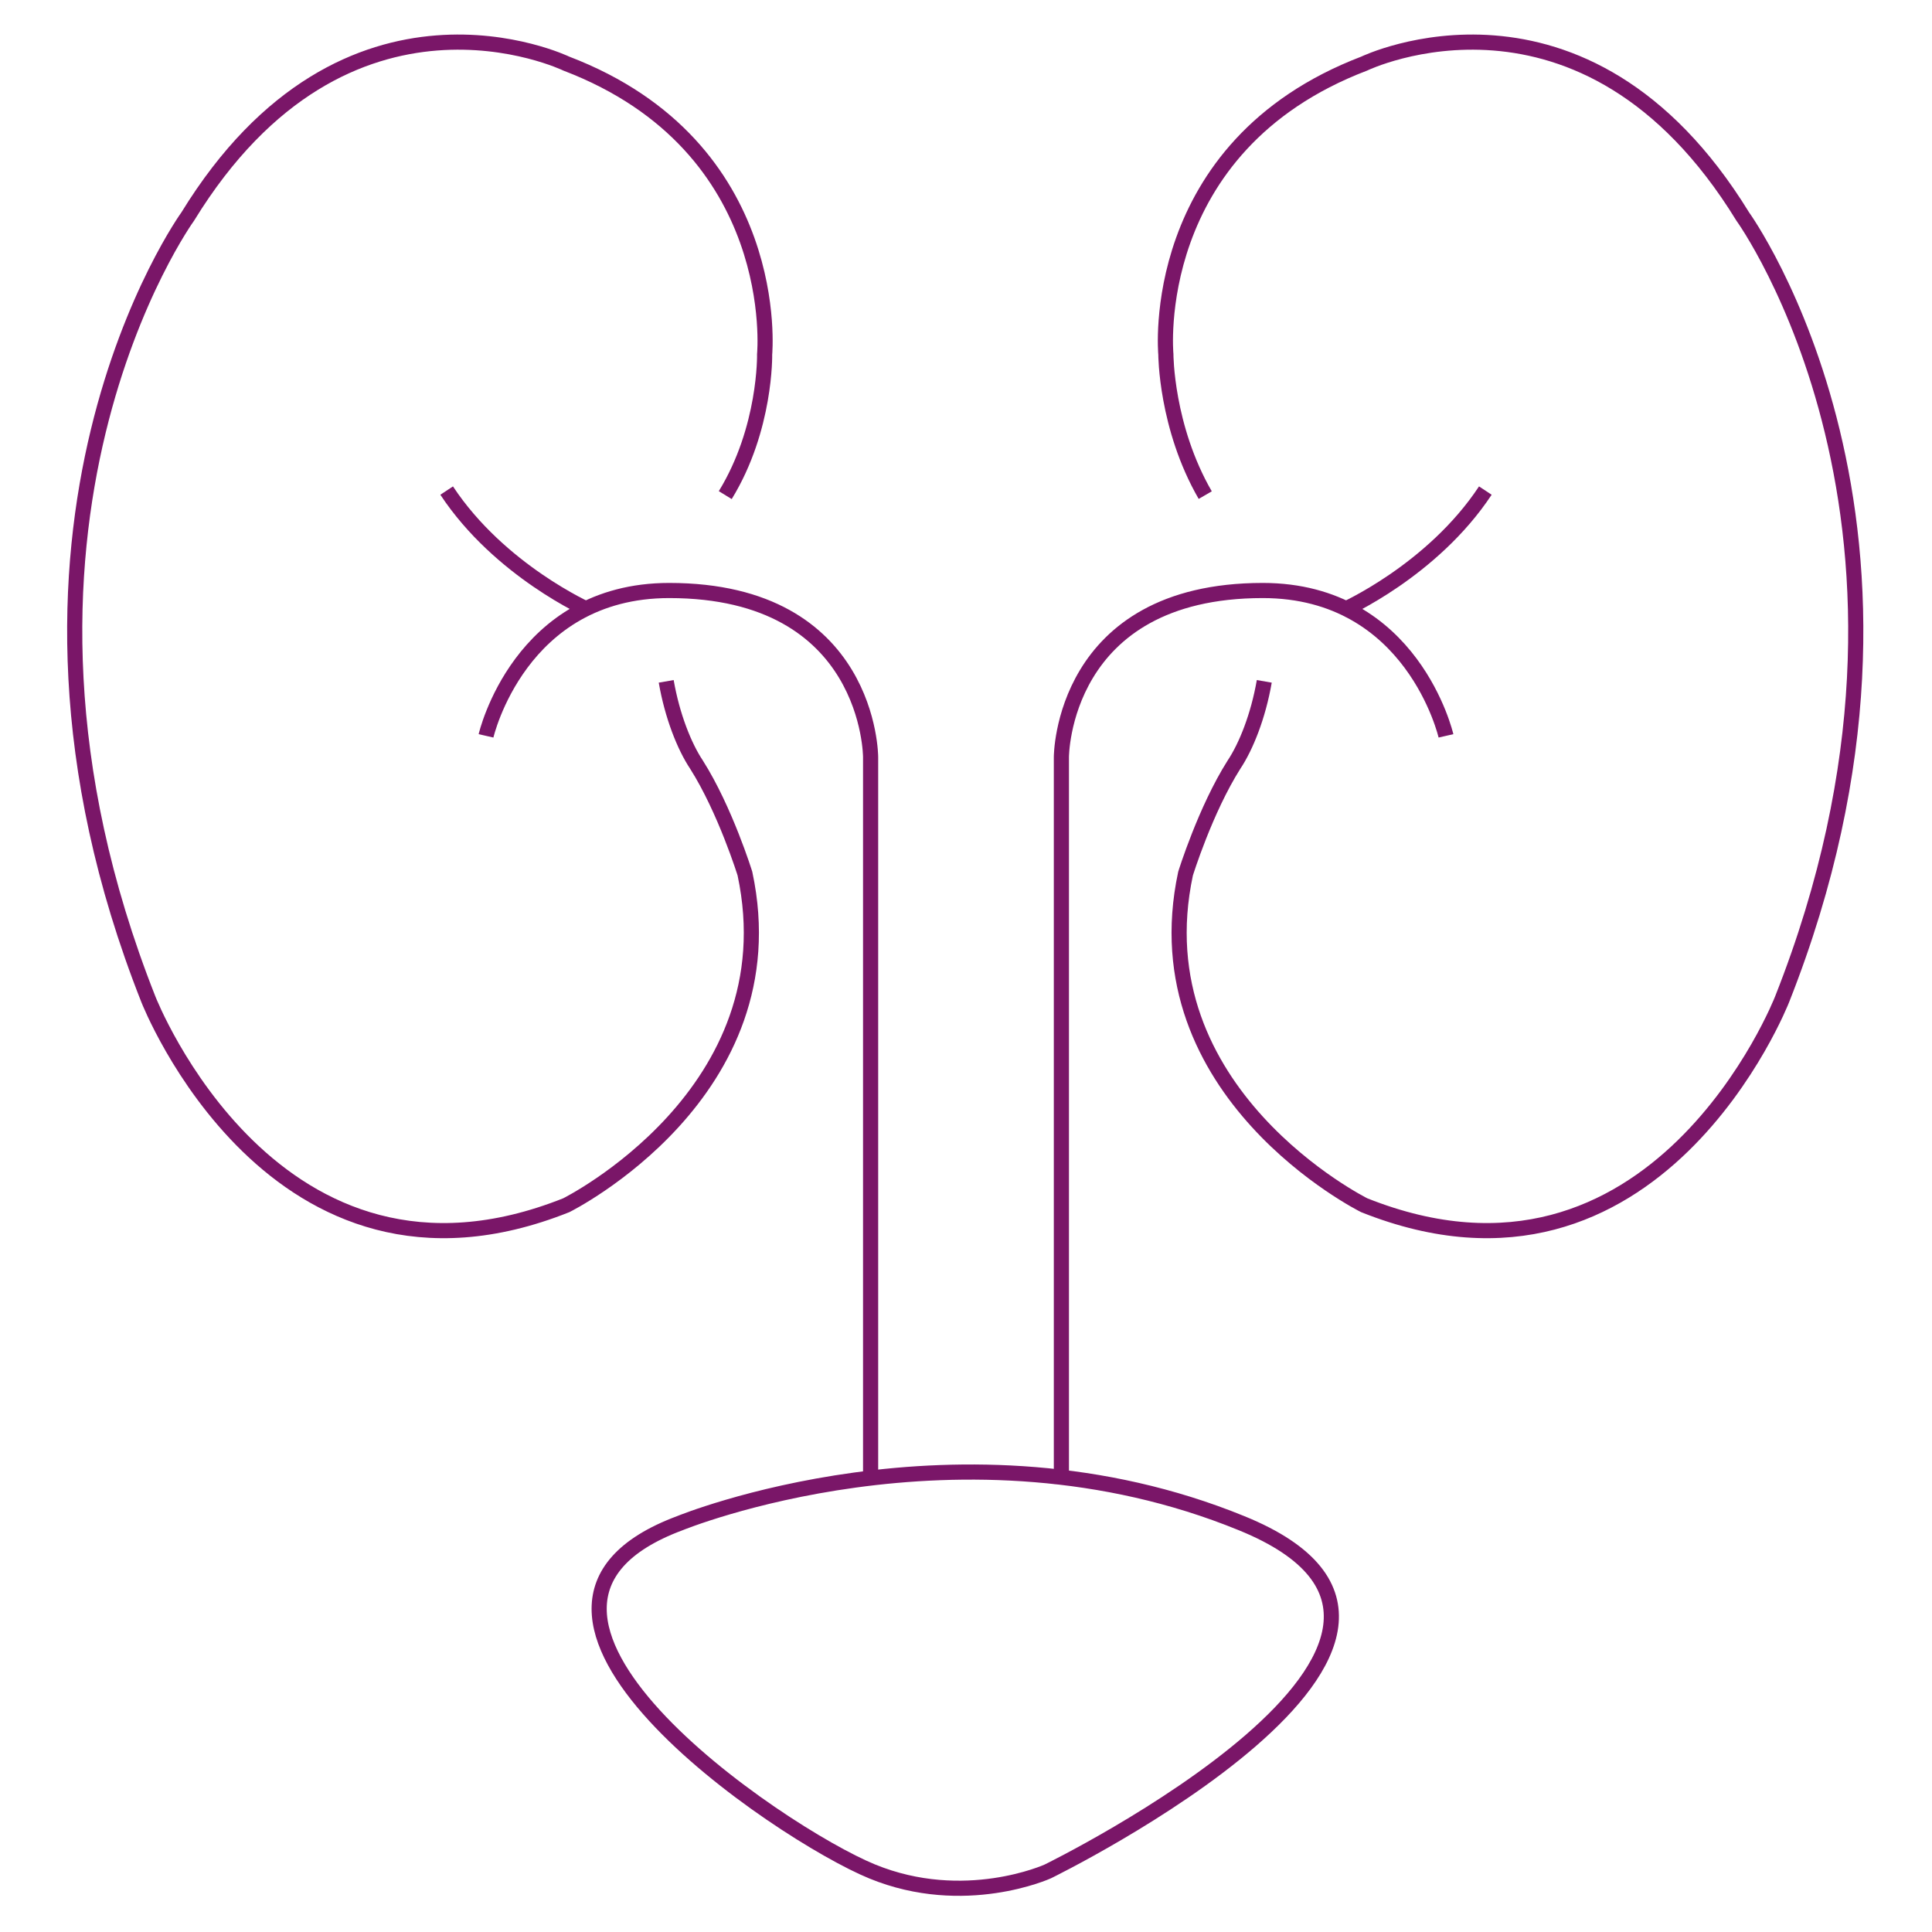 <?xml version="1.0" encoding="utf-8"?>
<!-- Generator: Adobe Illustrator 26.0.2, SVG Export Plug-In . SVG Version: 6.00 Build 0)  -->
<svg version="1.1" id="Layer_1" xmlns="http://www.w3.org/2000/svg" xmlns:xlink="http://www.w3.org/1999/xlink" x="0px" y="0px"
	 viewBox="0 0 127.6 127.6" style="enable-background:new 0 0 127.6 127.6;" xml:space="preserve">
<style type="text/css">
	.st0{fill:none;stroke:#7A1668;stroke-miterlimit:10;}
</style>
<g>
	<g>
		<g>
			<path class="st0" d="M79.6,32.7C77,28.2,77,23.4,77,23.4S75.7,9.7,90.1,4.2c0,0,14.5-7,25,10.1c0,0,14.9,20.6,2.6,51.7
				c0,0-8.3,21.3-27.6,13.6c0,0-14.9-7.4-11.8-21.9c0,0,1.3-4.2,3.2-7.2c0.8-1.2,1.6-3.2,2-5.5"/>
			<path class="st0" d="M95.5,48.6c0,0-2.2-9.6-12.1-9.6c-13.3,0-13.3,11-13.3,11v48"/>
			<path class="st0" d="M88.7,40.3c0,0,5.9-2.6,9.4-7.9"/>
		</g>
		<g>
			<path class="st0" d="M47.9,32.7c2.7-4.4,2.6-9.3,2.6-9.3S51.8,9.7,37.4,4.2c0,0-14.5-7-25,10.1c0,0-14.9,20.6-2.6,51.7
				c0,0,8.3,21.3,27.6,13.6c0,0,14.9-7.4,11.8-21.9c0,0-1.3-4.2-3.2-7.2c-0.8-1.2-1.6-3.2-2-5.5"/>
			<path class="st0" d="M32.1,48.6c0,0,2.2-9.6,12.1-9.6c13.3,0,13.3,11,13.3,11v48"/>
			<path class="st0" d="M38.9,40.3c0,0-5.9-2.6-9.4-7.9"/>
		</g>
	</g>
	<path class="st0" d="M44.9,100.6c0,0,18.5-7.6,37.1,0c18.7,7.6-12.8,23-12.8,23s-5.5,2.5-11.6,0C51.5,121.1,29.6,106.3,44.9,100.6z
		"/>
</g>
</svg>

